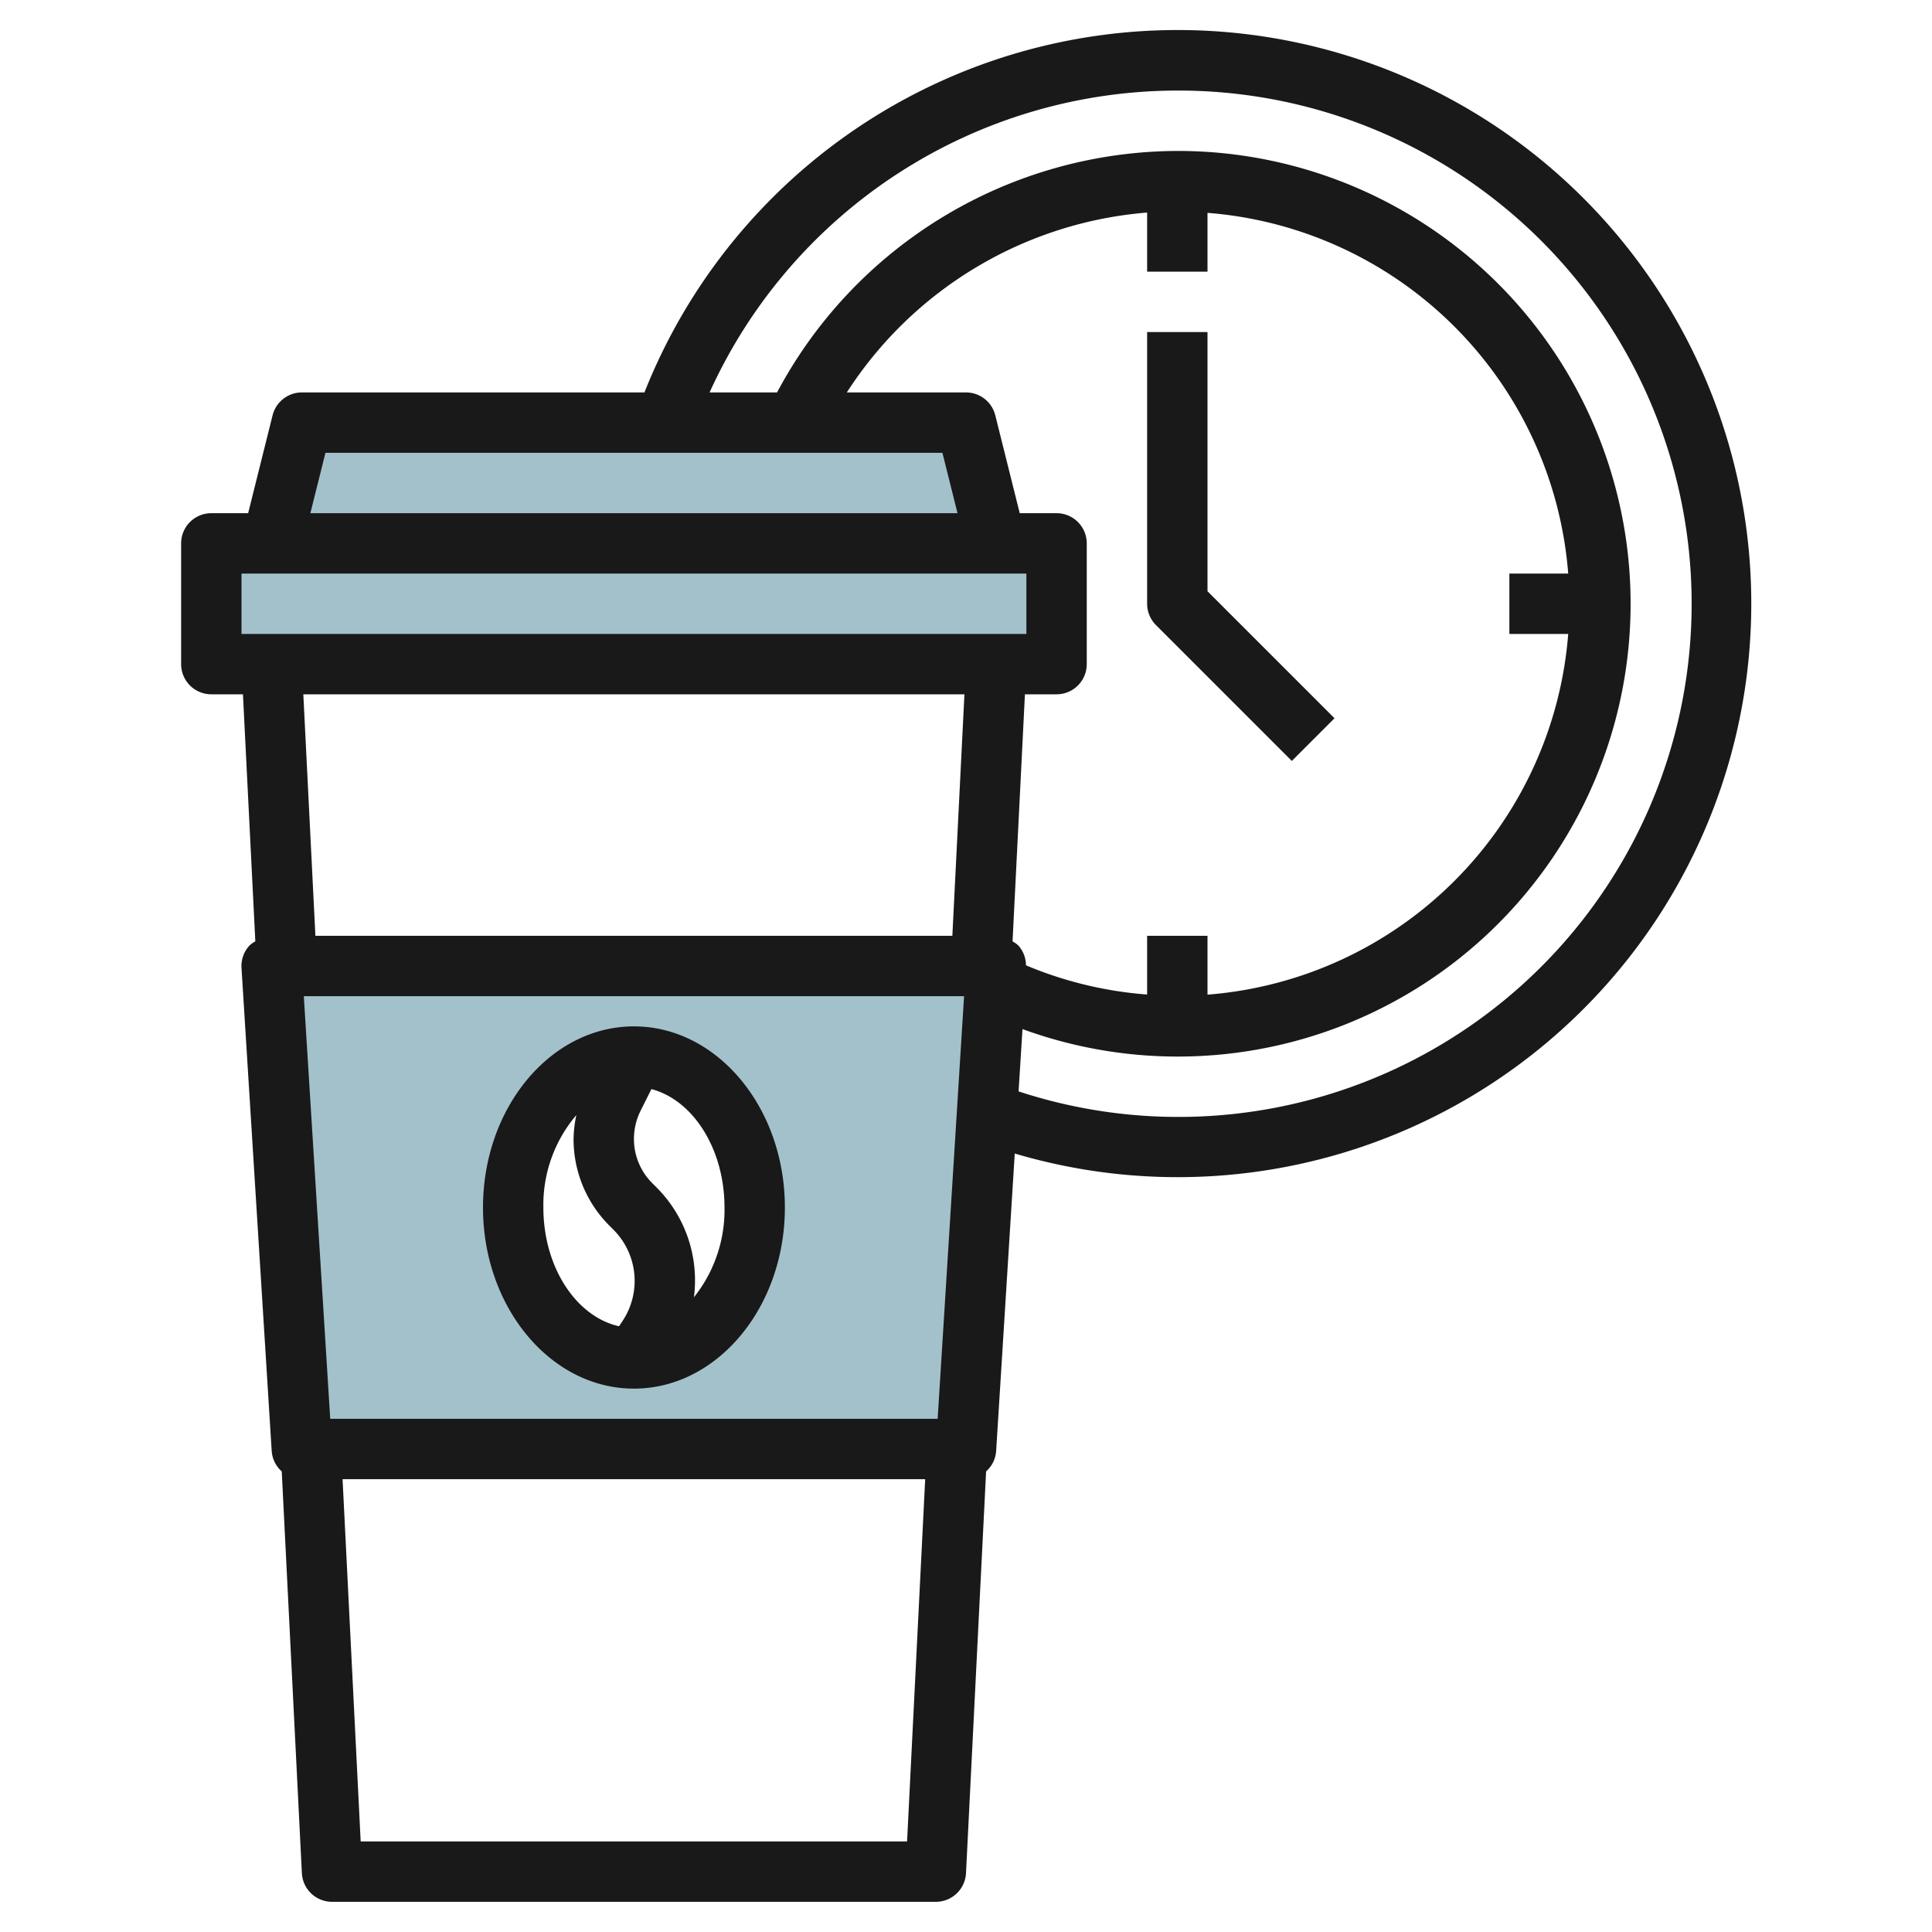 <svg id="Layer_3" height="512" viewBox="0 0 64 64" width="512" xmlns="http://www.w3.org/2000/svg" data-name="Layer 3"><g fill="#a3c1ca"><path d="m6.899 18h28v4h-28z"/><path d="m8.899 18 1-4h22l1 4"/><path d="m8.9 32 1 16h22l1-16zm12 13c-2.209 0-4-2.239-4-5s1.791-5 4-5 4 2.239 4 5-1.791 5-4 5z"/></g><path d="m9.03 13.757-.81 3.243h-1.22a1 1 0 0 0 -1 1v4a1 1 0 0 0 1 1h1.048l.41 8.184a1.028 1.028 0 0 0 -.187.131 1 1 0 0 0 -.271.747l1 16a.994.994 0 0 0 .333.68l.667 13.308a1 1 0 0 0 1 .95h20a1 1 0 0 0 1-.95l.666-13.308a.994.994 0 0 0 .333-.68l.616-9.85a19 19 0 1 0 -12.267-25.212h-11.348a1 1 0 0 0 -.97.757zm-1.03 5.243h26v2h-26zm24.97-5.243a1 1 0 0 0 -.97-.757h-3.948a13.09 13.09 0 0 1 9.948-5.959v1.959h2v-1.949a13 13 0 0 1 11.949 11.949h-1.949v2h1.949a13 13 0 0 1 -11.949 11.949v-1.949h-2v1.945a12.825 12.825 0 0 1 -4.014-.968.991.991 0 0 0 -.257-.662 1.028 1.028 0 0 0 -.187-.131l.41-8.184h1.048a1 1 0 0 0 1-1v-4a1 1 0 0 0 -1-1h-1.22zm-1.909 33.243h-20.122l-.875-14h21.872zm.887-24-.4 8h-21.1l-.4-8zm-20 38-.6-12h19.3l-.6 12zm27.052-58a17 17 0 1 1 -5.258 33.154l.129-2.064a15 15 0 1 0 5.129-29.09 15.079 15.079 0 0 0 -13.259 8h-2.235a17.034 17.034 0 0 1 15.494-10zm-7.781 12 .5 2h-21.438l.5-2z" fill="#191919"/><path d="m21 46c2.757 0 5-2.691 5-6s-2.243-6-5-6-5 2.691-5 6 2.243 6 5 6zm3-6a4.631 4.631 0 0 1 -1.013 2.974 4.354 4.354 0 0 0 -1.253-3.654l-.127-.127a2.063 2.063 0 0 1 -.607-1.467 2.086 2.086 0 0 1 .219-.928l.36-.72c1.378.361 2.421 1.98 2.421 3.922zm-4.908-3.061a4.094 4.094 0 0 0 -.092.787 4.049 4.049 0 0 0 1.193 2.881l.127.127a2.4 2.4 0 0 1 .3 3.029l-.113.171c-1.419-.316-2.507-1.953-2.507-3.934a4.586 4.586 0 0 1 1.092-3.061z" fill="#191919"/><path d="m38.293 20.707 4.5 4.5 1.414-1.414-4.207-4.207v-8.586h-2v9a1 1 0 0 0 .293.707z" fill="#191919"/></svg>